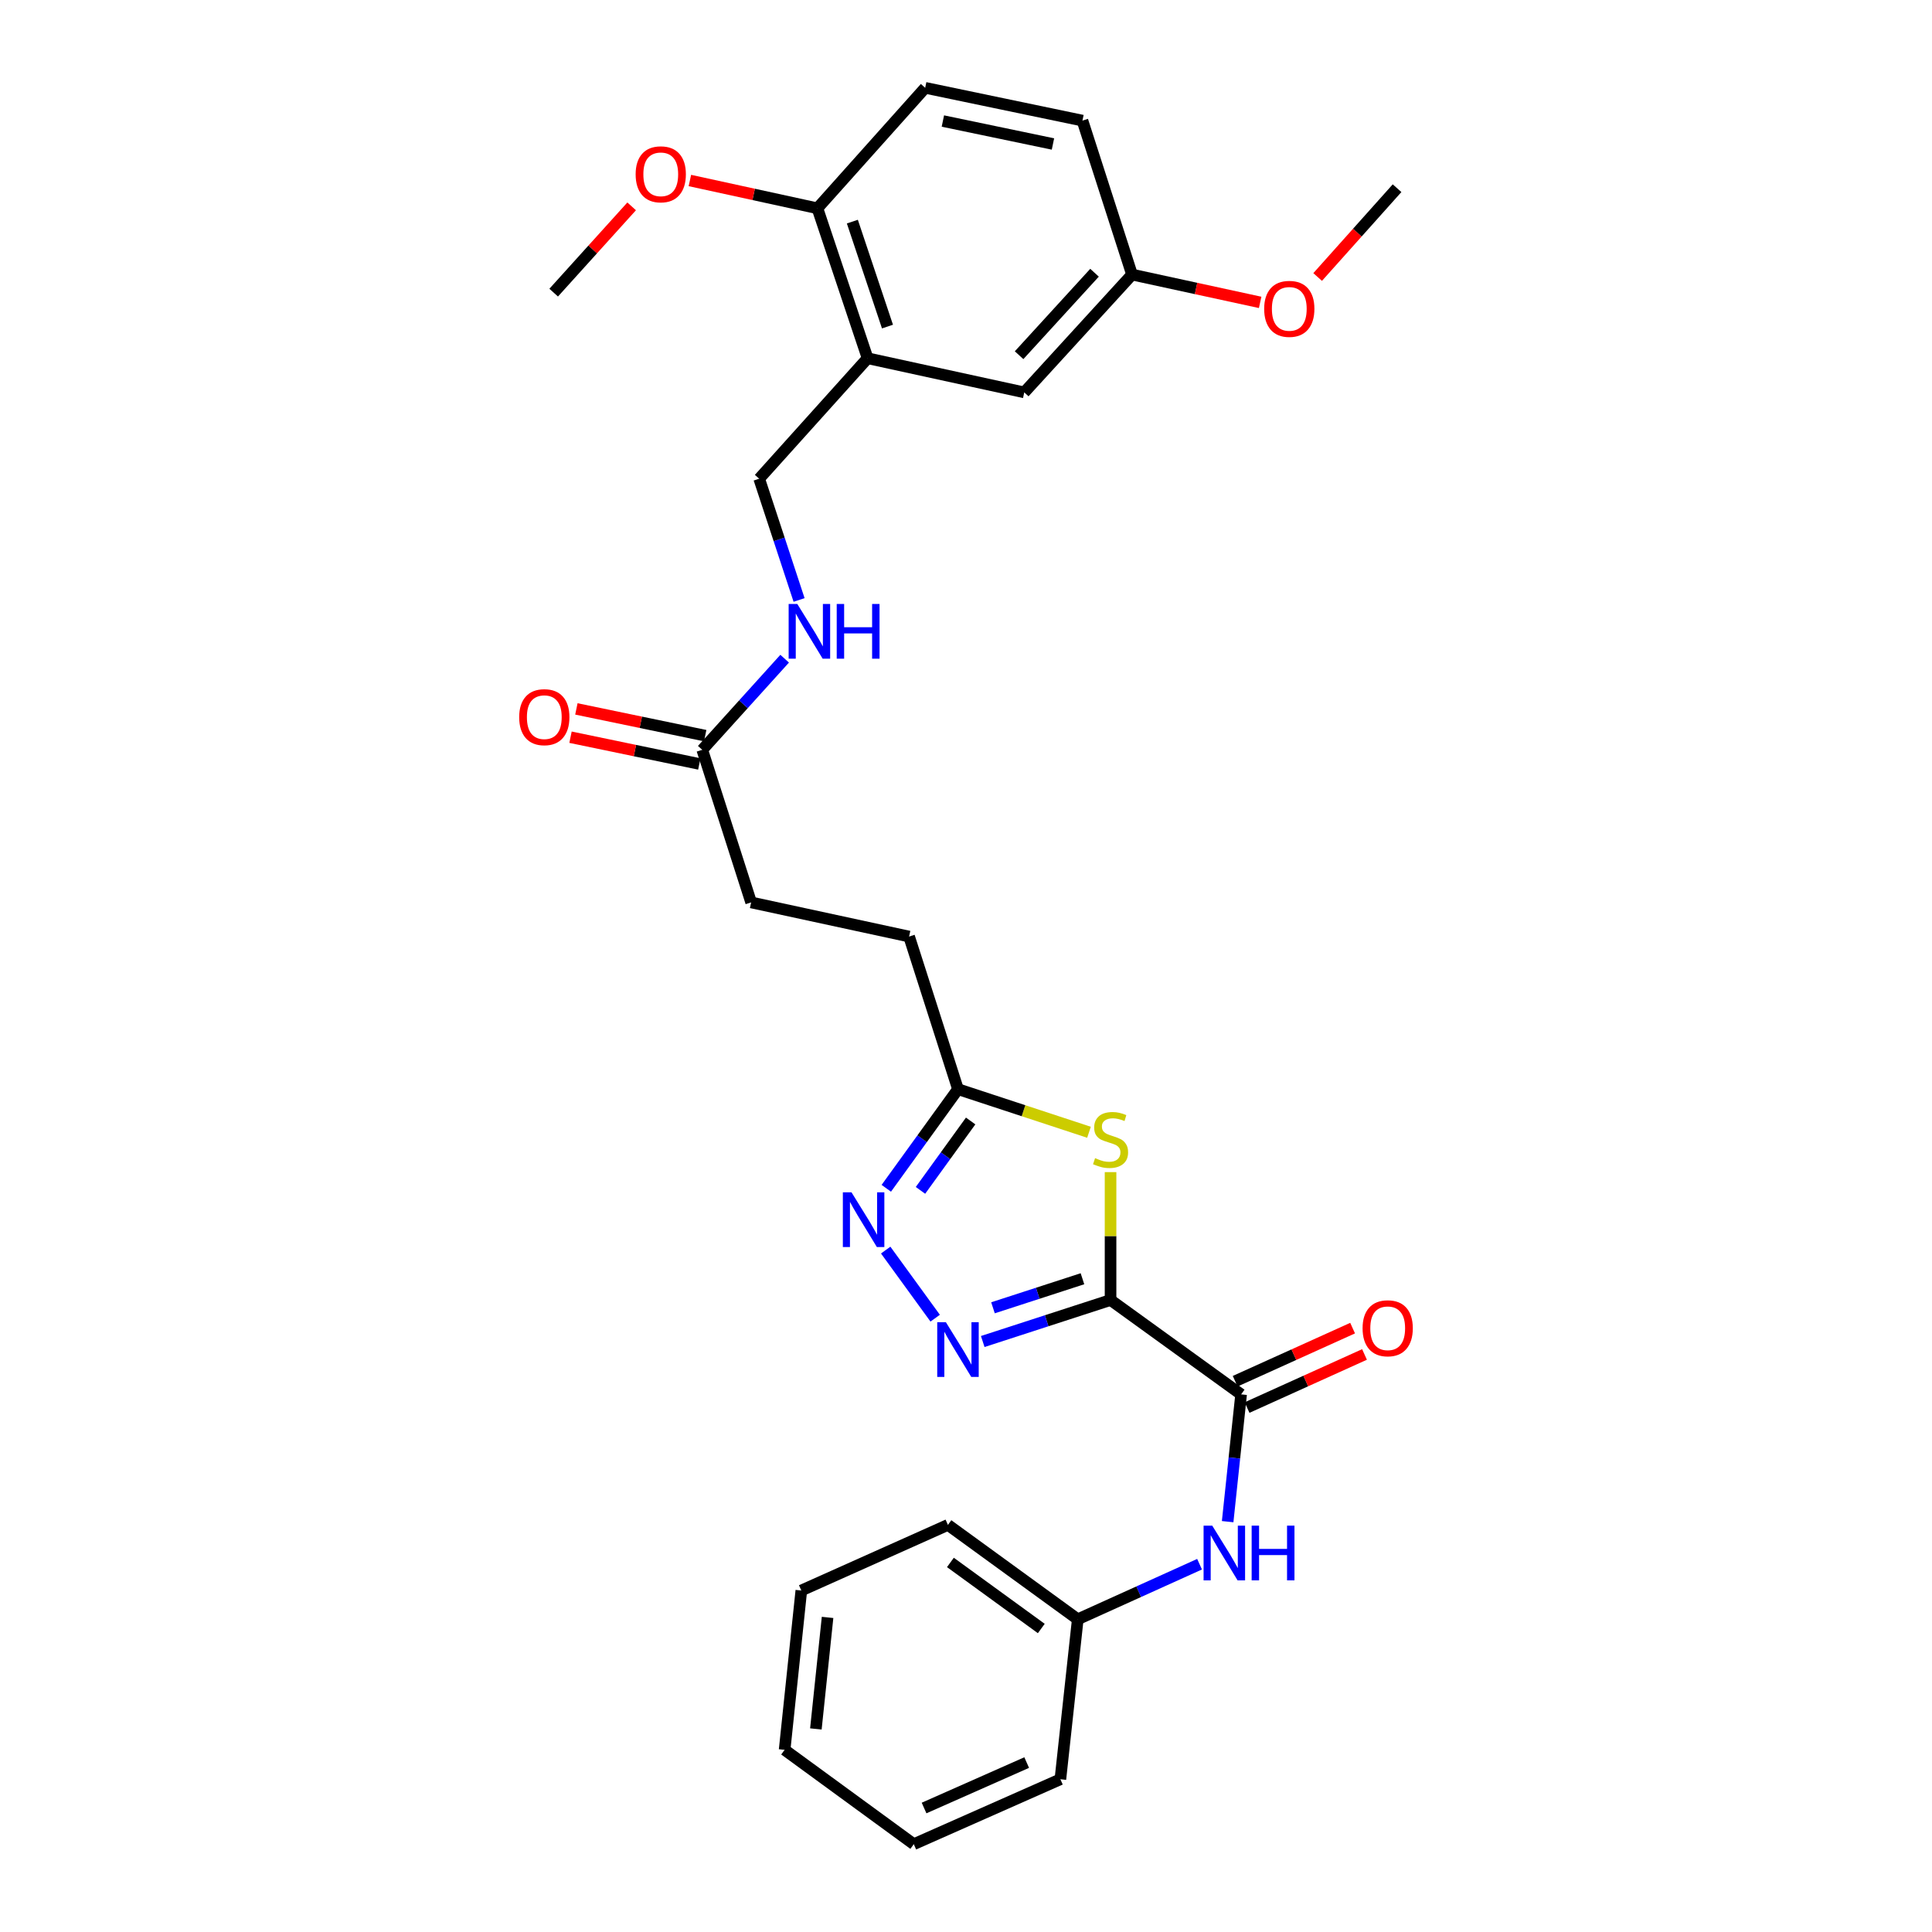 <?xml version='1.0' encoding='iso-8859-1'?>
<svg version='1.1' baseProfile='full'
              xmlns='http://www.w3.org/2000/svg'
                      xmlns:rdkit='http://www.rdkit.org/xml'
                      xmlns:xlink='http://www.w3.org/1999/xlink'
                  xml:space='preserve'
width='1000px' height='1000px' viewBox='0 0 1000 1000'>
<!-- END OF HEADER -->
<rect style='opacity:1.0;fill:#FFFFFF;stroke:none' width='1000' height='1000' x='0' y='0'> </rect>
<path class='bond-0' d='M 574.821,672.883 L 541.742,683.623' style='fill:none;fill-rule:evenodd;stroke:#000000;stroke-width:6px;stroke-linecap:butt;stroke-linejoin:miter;stroke-opacity:1' />
<path class='bond-0' d='M 541.742,683.623 L 508.664,694.364' style='fill:none;fill-rule:evenodd;stroke:#0000FF;stroke-width:6px;stroke-linecap:butt;stroke-linejoin:miter;stroke-opacity:1' />
<path class='bond-0' d='M 560.277,661.875 L 537.122,669.393' style='fill:none;fill-rule:evenodd;stroke:#000000;stroke-width:6px;stroke-linecap:butt;stroke-linejoin:miter;stroke-opacity:1' />
<path class='bond-0' d='M 537.122,669.393 L 513.967,676.912' style='fill:none;fill-rule:evenodd;stroke:#0000FF;stroke-width:6px;stroke-linecap:butt;stroke-linejoin:miter;stroke-opacity:1' />
<path class='bond-1' d='M 574.821,672.883 L 574.821,639.785' style='fill:none;fill-rule:evenodd;stroke:#000000;stroke-width:6px;stroke-linecap:butt;stroke-linejoin:miter;stroke-opacity:1' />
<path class='bond-1' d='M 574.821,639.785 L 574.821,606.688' style='fill:none;fill-rule:evenodd;stroke:#CCCC00;stroke-width:6px;stroke-linecap:butt;stroke-linejoin:miter;stroke-opacity:1' />
<path class='bond-2' d='M 574.821,672.883 L 642.398,721.733' style='fill:none;fill-rule:evenodd;stroke:#000000;stroke-width:6px;stroke-linecap:butt;stroke-linejoin:miter;stroke-opacity:1' />
<path class='bond-3' d='M 484.048,682.288 L 458.433,647.041' style='fill:none;fill-rule:evenodd;stroke:#0000FF;stroke-width:6px;stroke-linecap:butt;stroke-linejoin:miter;stroke-opacity:1' />
<path class='bond-4' d='M 563.663,586.059 L 529.755,574.906' style='fill:none;fill-rule:evenodd;stroke:#CCCC00;stroke-width:6px;stroke-linecap:butt;stroke-linejoin:miter;stroke-opacity:1' />
<path class='bond-4' d='M 529.755,574.906 L 495.848,563.754' style='fill:none;fill-rule:evenodd;stroke:#000000;stroke-width:6px;stroke-linecap:butt;stroke-linejoin:miter;stroke-opacity:1' />
<path class='bond-6' d='M 642.398,721.733 L 638.913,754.67' style='fill:none;fill-rule:evenodd;stroke:#000000;stroke-width:6px;stroke-linecap:butt;stroke-linejoin:miter;stroke-opacity:1' />
<path class='bond-6' d='M 638.913,754.67 L 635.429,787.607' style='fill:none;fill-rule:evenodd;stroke:#0000FF;stroke-width:6px;stroke-linecap:butt;stroke-linejoin:miter;stroke-opacity:1' />
<path class='bond-10' d='M 645.48,728.549 L 675.876,714.807' style='fill:none;fill-rule:evenodd;stroke:#000000;stroke-width:6px;stroke-linecap:butt;stroke-linejoin:miter;stroke-opacity:1' />
<path class='bond-10' d='M 675.876,714.807 L 706.271,701.064' style='fill:none;fill-rule:evenodd;stroke:#FF0000;stroke-width:6px;stroke-linecap:butt;stroke-linejoin:miter;stroke-opacity:1' />
<path class='bond-10' d='M 639.316,714.916 L 669.712,701.174' style='fill:none;fill-rule:evenodd;stroke:#000000;stroke-width:6px;stroke-linecap:butt;stroke-linejoin:miter;stroke-opacity:1' />
<path class='bond-10' d='M 669.712,701.174 L 700.107,687.431' style='fill:none;fill-rule:evenodd;stroke:#FF0000;stroke-width:6px;stroke-linecap:butt;stroke-linejoin:miter;stroke-opacity:1' />
<path class='bond-29' d='M 458.745,615.062 L 477.297,589.408' style='fill:none;fill-rule:evenodd;stroke:#0000FF;stroke-width:6px;stroke-linecap:butt;stroke-linejoin:miter;stroke-opacity:1' />
<path class='bond-29' d='M 477.297,589.408 L 495.848,563.754' style='fill:none;fill-rule:evenodd;stroke:#000000;stroke-width:6px;stroke-linecap:butt;stroke-linejoin:miter;stroke-opacity:1' />
<path class='bond-29' d='M 476.434,616.133 L 489.42,598.175' style='fill:none;fill-rule:evenodd;stroke:#0000FF;stroke-width:6px;stroke-linecap:butt;stroke-linejoin:miter;stroke-opacity:1' />
<path class='bond-29' d='M 489.42,598.175 L 502.406,580.217' style='fill:none;fill-rule:evenodd;stroke:#000000;stroke-width:6px;stroke-linecap:butt;stroke-linejoin:miter;stroke-opacity:1' />
<path class='bond-15' d='M 495.848,563.754 L 470.546,484.756' style='fill:none;fill-rule:evenodd;stroke:#000000;stroke-width:6px;stroke-linecap:butt;stroke-linejoin:miter;stroke-opacity:1' />
<path class='bond-5' d='M 449.068,185.43 L 392.953,247.787' style='fill:none;fill-rule:evenodd;stroke:#000000;stroke-width:6px;stroke-linecap:butt;stroke-linejoin:miter;stroke-opacity:1' />
<path class='bond-8' d='M 449.068,185.43 L 423.093,107.812' style='fill:none;fill-rule:evenodd;stroke:#000000;stroke-width:6px;stroke-linecap:butt;stroke-linejoin:miter;stroke-opacity:1' />
<path class='bond-8' d='M 459.36,169.039 L 441.177,114.706' style='fill:none;fill-rule:evenodd;stroke:#000000;stroke-width:6px;stroke-linecap:butt;stroke-linejoin:miter;stroke-opacity:1' />
<path class='bond-12' d='M 449.068,185.43 L 530.152,203.101' style='fill:none;fill-rule:evenodd;stroke:#000000;stroke-width:6px;stroke-linecap:butt;stroke-linejoin:miter;stroke-opacity:1' />
<path class='bond-17' d='M 620.891,809.629 L 589.369,823.882' style='fill:none;fill-rule:evenodd;stroke:#0000FF;stroke-width:6px;stroke-linecap:butt;stroke-linejoin:miter;stroke-opacity:1' />
<path class='bond-17' d='M 589.369,823.882 L 557.848,838.135' style='fill:none;fill-rule:evenodd;stroke:#000000;stroke-width:6px;stroke-linecap:butt;stroke-linejoin:miter;stroke-opacity:1' />
<path class='bond-7' d='M 363.487,388.095 L 388.789,467.084' style='fill:none;fill-rule:evenodd;stroke:#000000;stroke-width:6px;stroke-linecap:butt;stroke-linejoin:miter;stroke-opacity:1' />
<path class='bond-9' d='M 363.487,388.095 L 384.812,364.516' style='fill:none;fill-rule:evenodd;stroke:#000000;stroke-width:6px;stroke-linecap:butt;stroke-linejoin:miter;stroke-opacity:1' />
<path class='bond-9' d='M 384.812,364.516 L 406.138,340.937' style='fill:none;fill-rule:evenodd;stroke:#0000FF;stroke-width:6px;stroke-linecap:butt;stroke-linejoin:miter;stroke-opacity:1' />
<path class='bond-13' d='M 365.007,380.77 L 331.672,373.849' style='fill:none;fill-rule:evenodd;stroke:#000000;stroke-width:6px;stroke-linecap:butt;stroke-linejoin:miter;stroke-opacity:1' />
<path class='bond-13' d='M 331.672,373.849 L 298.337,366.929' style='fill:none;fill-rule:evenodd;stroke:#FF0000;stroke-width:6px;stroke-linecap:butt;stroke-linejoin:miter;stroke-opacity:1' />
<path class='bond-13' d='M 361.966,395.419 L 328.631,388.499' style='fill:none;fill-rule:evenodd;stroke:#000000;stroke-width:6px;stroke-linecap:butt;stroke-linejoin:miter;stroke-opacity:1' />
<path class='bond-13' d='M 328.631,388.499 L 295.296,381.578' style='fill:none;fill-rule:evenodd;stroke:#FF0000;stroke-width:6px;stroke-linecap:butt;stroke-linejoin:miter;stroke-opacity:1' />
<path class='bond-14' d='M 423.093,107.812 L 478.875,45.455' style='fill:none;fill-rule:evenodd;stroke:#000000;stroke-width:6px;stroke-linecap:butt;stroke-linejoin:miter;stroke-opacity:1' />
<path class='bond-20' d='M 423.093,107.812 L 390.088,100.619' style='fill:none;fill-rule:evenodd;stroke:#000000;stroke-width:6px;stroke-linecap:butt;stroke-linejoin:miter;stroke-opacity:1' />
<path class='bond-20' d='M 390.088,100.619 L 357.083,93.426' style='fill:none;fill-rule:evenodd;stroke:#FF0000;stroke-width:6px;stroke-linecap:butt;stroke-linejoin:miter;stroke-opacity:1' />
<path class='bond-11' d='M 413.601,310.538 L 403.277,279.162' style='fill:none;fill-rule:evenodd;stroke:#0000FF;stroke-width:6px;stroke-linecap:butt;stroke-linejoin:miter;stroke-opacity:1' />
<path class='bond-11' d='M 403.277,279.162 L 392.953,247.787' style='fill:none;fill-rule:evenodd;stroke:#000000;stroke-width:6px;stroke-linecap:butt;stroke-linejoin:miter;stroke-opacity:1' />
<path class='bond-16' d='M 530.152,203.101 L 585.934,142.116' style='fill:none;fill-rule:evenodd;stroke:#000000;stroke-width:6px;stroke-linecap:butt;stroke-linejoin:miter;stroke-opacity:1' />
<path class='bond-16' d='M 527.479,183.855 L 566.527,141.165' style='fill:none;fill-rule:evenodd;stroke:#000000;stroke-width:6px;stroke-linecap:butt;stroke-linejoin:miter;stroke-opacity:1' />
<path class='bond-31' d='M 478.875,45.455 L 560.275,62.428' style='fill:none;fill-rule:evenodd;stroke:#000000;stroke-width:6px;stroke-linecap:butt;stroke-linejoin:miter;stroke-opacity:1' />
<path class='bond-31' d='M 488.031,62.647 L 545.011,74.528' style='fill:none;fill-rule:evenodd;stroke:#000000;stroke-width:6px;stroke-linecap:butt;stroke-linejoin:miter;stroke-opacity:1' />
<path class='bond-18' d='M 470.546,484.756 L 388.789,467.084' style='fill:none;fill-rule:evenodd;stroke:#000000;stroke-width:6px;stroke-linecap:butt;stroke-linejoin:miter;stroke-opacity:1' />
<path class='bond-19' d='M 585.934,142.116 L 560.275,62.428' style='fill:none;fill-rule:evenodd;stroke:#000000;stroke-width:6px;stroke-linecap:butt;stroke-linejoin:miter;stroke-opacity:1' />
<path class='bond-21' d='M 585.934,142.116 L 619.093,149.314' style='fill:none;fill-rule:evenodd;stroke:#000000;stroke-width:6px;stroke-linecap:butt;stroke-linejoin:miter;stroke-opacity:1' />
<path class='bond-21' d='M 619.093,149.314 L 652.252,156.513' style='fill:none;fill-rule:evenodd;stroke:#FF0000;stroke-width:6px;stroke-linecap:butt;stroke-linejoin:miter;stroke-opacity:1' />
<path class='bond-22' d='M 557.848,838.135 L 490.645,789.285' style='fill:none;fill-rule:evenodd;stroke:#000000;stroke-width:6px;stroke-linecap:butt;stroke-linejoin:miter;stroke-opacity:1' />
<path class='bond-22' d='M 538.97,842.91 L 491.928,808.715' style='fill:none;fill-rule:evenodd;stroke:#000000;stroke-width:6px;stroke-linecap:butt;stroke-linejoin:miter;stroke-opacity:1' />
<path class='bond-23' d='M 557.848,838.135 L 548.854,920.94' style='fill:none;fill-rule:evenodd;stroke:#000000;stroke-width:6px;stroke-linecap:butt;stroke-linejoin:miter;stroke-opacity:1' />
<path class='bond-24' d='M 326.942,106.811 L 306.763,129.139' style='fill:none;fill-rule:evenodd;stroke:#FF0000;stroke-width:6px;stroke-linecap:butt;stroke-linejoin:miter;stroke-opacity:1' />
<path class='bond-24' d='M 306.763,129.139 L 286.583,151.467' style='fill:none;fill-rule:evenodd;stroke:#000000;stroke-width:6px;stroke-linecap:butt;stroke-linejoin:miter;stroke-opacity:1' />
<path class='bond-25' d='M 682.012,143.375 L 702.564,120.394' style='fill:none;fill-rule:evenodd;stroke:#FF0000;stroke-width:6px;stroke-linecap:butt;stroke-linejoin:miter;stroke-opacity:1' />
<path class='bond-25' d='M 702.564,120.394 L 723.117,97.413' style='fill:none;fill-rule:evenodd;stroke:#000000;stroke-width:6px;stroke-linecap:butt;stroke-linejoin:miter;stroke-opacity:1' />
<path class='bond-27' d='M 490.645,789.285 L 414.764,823.24' style='fill:none;fill-rule:evenodd;stroke:#000000;stroke-width:6px;stroke-linecap:butt;stroke-linejoin:miter;stroke-opacity:1' />
<path class='bond-26' d='M 548.854,920.94 L 472.973,954.545' style='fill:none;fill-rule:evenodd;stroke:#000000;stroke-width:6px;stroke-linecap:butt;stroke-linejoin:miter;stroke-opacity:1' />
<path class='bond-26' d='M 531.413,912.3 L 478.297,935.824' style='fill:none;fill-rule:evenodd;stroke:#000000;stroke-width:6px;stroke-linecap:butt;stroke-linejoin:miter;stroke-opacity:1' />
<path class='bond-28' d='M 472.973,954.545 L 406.119,905.712' style='fill:none;fill-rule:evenodd;stroke:#000000;stroke-width:6px;stroke-linecap:butt;stroke-linejoin:miter;stroke-opacity:1' />
<path class='bond-30' d='M 414.764,823.24 L 406.119,905.712' style='fill:none;fill-rule:evenodd;stroke:#000000;stroke-width:6px;stroke-linecap:butt;stroke-linejoin:miter;stroke-opacity:1' />
<path class='bond-30' d='M 428.347,837.17 L 422.296,894.901' style='fill:none;fill-rule:evenodd;stroke:#000000;stroke-width:6px;stroke-linecap:butt;stroke-linejoin:miter;stroke-opacity:1' />
<path  class='atom-1' d='M 489.588 684.365
L 498.868 699.365
Q 499.788 700.845, 501.268 703.525
Q 502.748 706.205, 502.828 706.365
L 502.828 684.365
L 506.588 684.365
L 506.588 712.685
L 502.708 712.685
L 492.748 696.285
Q 491.588 694.365, 490.348 692.165
Q 489.148 689.965, 488.788 689.285
L 488.788 712.685
L 485.108 712.685
L 485.108 684.365
L 489.588 684.365
' fill='#0000FF'/>
<path  class='atom-2' d='M 566.821 599.449
Q 567.141 599.569, 568.461 600.129
Q 569.781 600.689, 571.221 601.049
Q 572.701 601.369, 574.141 601.369
Q 576.821 601.369, 578.381 600.089
Q 579.941 598.769, 579.941 596.489
Q 579.941 594.929, 579.141 593.969
Q 578.381 593.009, 577.181 592.489
Q 575.981 591.969, 573.981 591.369
Q 571.461 590.609, 569.941 589.889
Q 568.461 589.169, 567.381 587.649
Q 566.341 586.129, 566.341 583.569
Q 566.341 580.009, 568.741 577.809
Q 571.181 575.609, 575.981 575.609
Q 579.261 575.609, 582.981 577.169
L 582.061 580.249
Q 578.661 578.849, 576.101 578.849
Q 573.341 578.849, 571.821 580.009
Q 570.301 581.129, 570.341 583.089
Q 570.341 584.609, 571.101 585.529
Q 571.901 586.449, 573.021 586.969
Q 574.181 587.489, 576.101 588.089
Q 578.661 588.889, 580.181 589.689
Q 581.701 590.489, 582.781 592.129
Q 583.901 593.729, 583.901 596.489
Q 583.901 600.409, 581.261 602.529
Q 578.661 604.609, 574.301 604.609
Q 571.781 604.609, 569.861 604.049
Q 567.981 603.529, 565.741 602.609
L 566.821 599.449
' fill='#CCCC00'/>
<path  class='atom-4' d='M 440.738 617.146
L 450.018 632.146
Q 450.938 633.626, 452.418 636.306
Q 453.898 638.986, 453.978 639.146
L 453.978 617.146
L 457.738 617.146
L 457.738 645.466
L 453.858 645.466
L 443.898 629.066
Q 442.738 627.146, 441.498 624.946
Q 440.298 622.746, 439.938 622.066
L 439.938 645.466
L 436.258 645.466
L 436.258 617.146
L 440.738 617.146
' fill='#0000FF'/>
<path  class='atom-7' d='M 627.452 789.671
L 636.732 804.671
Q 637.652 806.151, 639.132 808.831
Q 640.612 811.511, 640.692 811.671
L 640.692 789.671
L 644.452 789.671
L 644.452 817.991
L 640.572 817.991
L 630.612 801.591
Q 629.452 799.671, 628.212 797.471
Q 627.012 795.271, 626.652 794.591
L 626.652 817.991
L 622.972 817.991
L 622.972 789.671
L 627.452 789.671
' fill='#0000FF'/>
<path  class='atom-7' d='M 647.852 789.671
L 651.692 789.671
L 651.692 801.711
L 666.172 801.711
L 666.172 789.671
L 670.012 789.671
L 670.012 817.991
L 666.172 817.991
L 666.172 804.911
L 651.692 804.911
L 651.692 817.991
L 647.852 817.991
L 647.852 789.671
' fill='#0000FF'/>
<path  class='atom-10' d='M 412.685 312.616
L 421.965 327.616
Q 422.885 329.096, 424.365 331.776
Q 425.845 334.456, 425.925 334.616
L 425.925 312.616
L 429.685 312.616
L 429.685 340.936
L 425.805 340.936
L 415.845 324.536
Q 414.685 322.616, 413.445 320.416
Q 412.245 318.216, 411.885 317.536
L 411.885 340.936
L 408.205 340.936
L 408.205 312.616
L 412.685 312.616
' fill='#0000FF'/>
<path  class='atom-10' d='M 433.085 312.616
L 436.925 312.616
L 436.925 324.656
L 451.405 324.656
L 451.405 312.616
L 455.245 312.616
L 455.245 340.936
L 451.405 340.936
L 451.405 327.856
L 436.925 327.856
L 436.925 340.936
L 433.085 340.936
L 433.085 312.616
' fill='#0000FF'/>
<path  class='atom-11' d='M 705.271 687.509
Q 705.271 680.709, 708.631 676.909
Q 711.991 673.109, 718.271 673.109
Q 724.551 673.109, 727.911 676.909
Q 731.271 680.709, 731.271 687.509
Q 731.271 694.389, 727.871 698.309
Q 724.471 702.189, 718.271 702.189
Q 712.031 702.189, 708.631 698.309
Q 705.271 694.429, 705.271 687.509
M 718.271 698.989
Q 722.591 698.989, 724.911 696.109
Q 727.271 693.189, 727.271 687.509
Q 727.271 681.949, 724.911 679.149
Q 722.591 676.309, 718.271 676.309
Q 713.951 676.309, 711.591 679.109
Q 709.271 681.909, 709.271 687.509
Q 709.271 693.229, 711.591 696.109
Q 713.951 698.989, 718.271 698.989
' fill='#FF0000'/>
<path  class='atom-14' d='M 268.729 371.201
Q 268.729 364.401, 272.089 360.601
Q 275.449 356.801, 281.729 356.801
Q 288.009 356.801, 291.369 360.601
Q 294.729 364.401, 294.729 371.201
Q 294.729 378.081, 291.329 382.001
Q 287.929 385.881, 281.729 385.881
Q 275.489 385.881, 272.089 382.001
Q 268.729 378.121, 268.729 371.201
M 281.729 382.681
Q 286.049 382.681, 288.369 379.801
Q 290.729 376.881, 290.729 371.201
Q 290.729 365.641, 288.369 362.841
Q 286.049 360.001, 281.729 360.001
Q 277.409 360.001, 275.049 362.801
Q 272.729 365.601, 272.729 371.201
Q 272.729 376.921, 275.049 379.801
Q 277.409 382.681, 281.729 382.681
' fill='#FF0000'/>
<path  class='atom-21' d='M 329.008 90.22
Q 329.008 83.42, 332.368 79.62
Q 335.728 75.82, 342.008 75.82
Q 348.288 75.82, 351.648 79.62
Q 355.008 83.42, 355.008 90.22
Q 355.008 97.1, 351.608 101.02
Q 348.208 104.9, 342.008 104.9
Q 335.768 104.9, 332.368 101.02
Q 329.008 97.14, 329.008 90.22
M 342.008 101.7
Q 346.328 101.7, 348.648 98.82
Q 351.008 95.9, 351.008 90.22
Q 351.008 84.66, 348.648 81.86
Q 346.328 79.02, 342.008 79.02
Q 337.688 79.02, 335.328 81.82
Q 333.008 84.62, 333.008 90.22
Q 333.008 95.94, 335.328 98.82
Q 337.688 101.7, 342.008 101.7
' fill='#FF0000'/>
<path  class='atom-22' d='M 654.334 159.867
Q 654.334 153.067, 657.694 149.267
Q 661.054 145.467, 667.334 145.467
Q 673.614 145.467, 676.974 149.267
Q 680.334 153.067, 680.334 159.867
Q 680.334 166.747, 676.934 170.667
Q 673.534 174.547, 667.334 174.547
Q 661.094 174.547, 657.694 170.667
Q 654.334 166.787, 654.334 159.867
M 667.334 171.347
Q 671.654 171.347, 673.974 168.467
Q 676.334 165.547, 676.334 159.867
Q 676.334 154.307, 673.974 151.507
Q 671.654 148.667, 667.334 148.667
Q 663.014 148.667, 660.654 151.467
Q 658.334 154.267, 658.334 159.867
Q 658.334 165.587, 660.654 168.467
Q 663.014 171.347, 667.334 171.347
' fill='#FF0000'/>
</svg>
